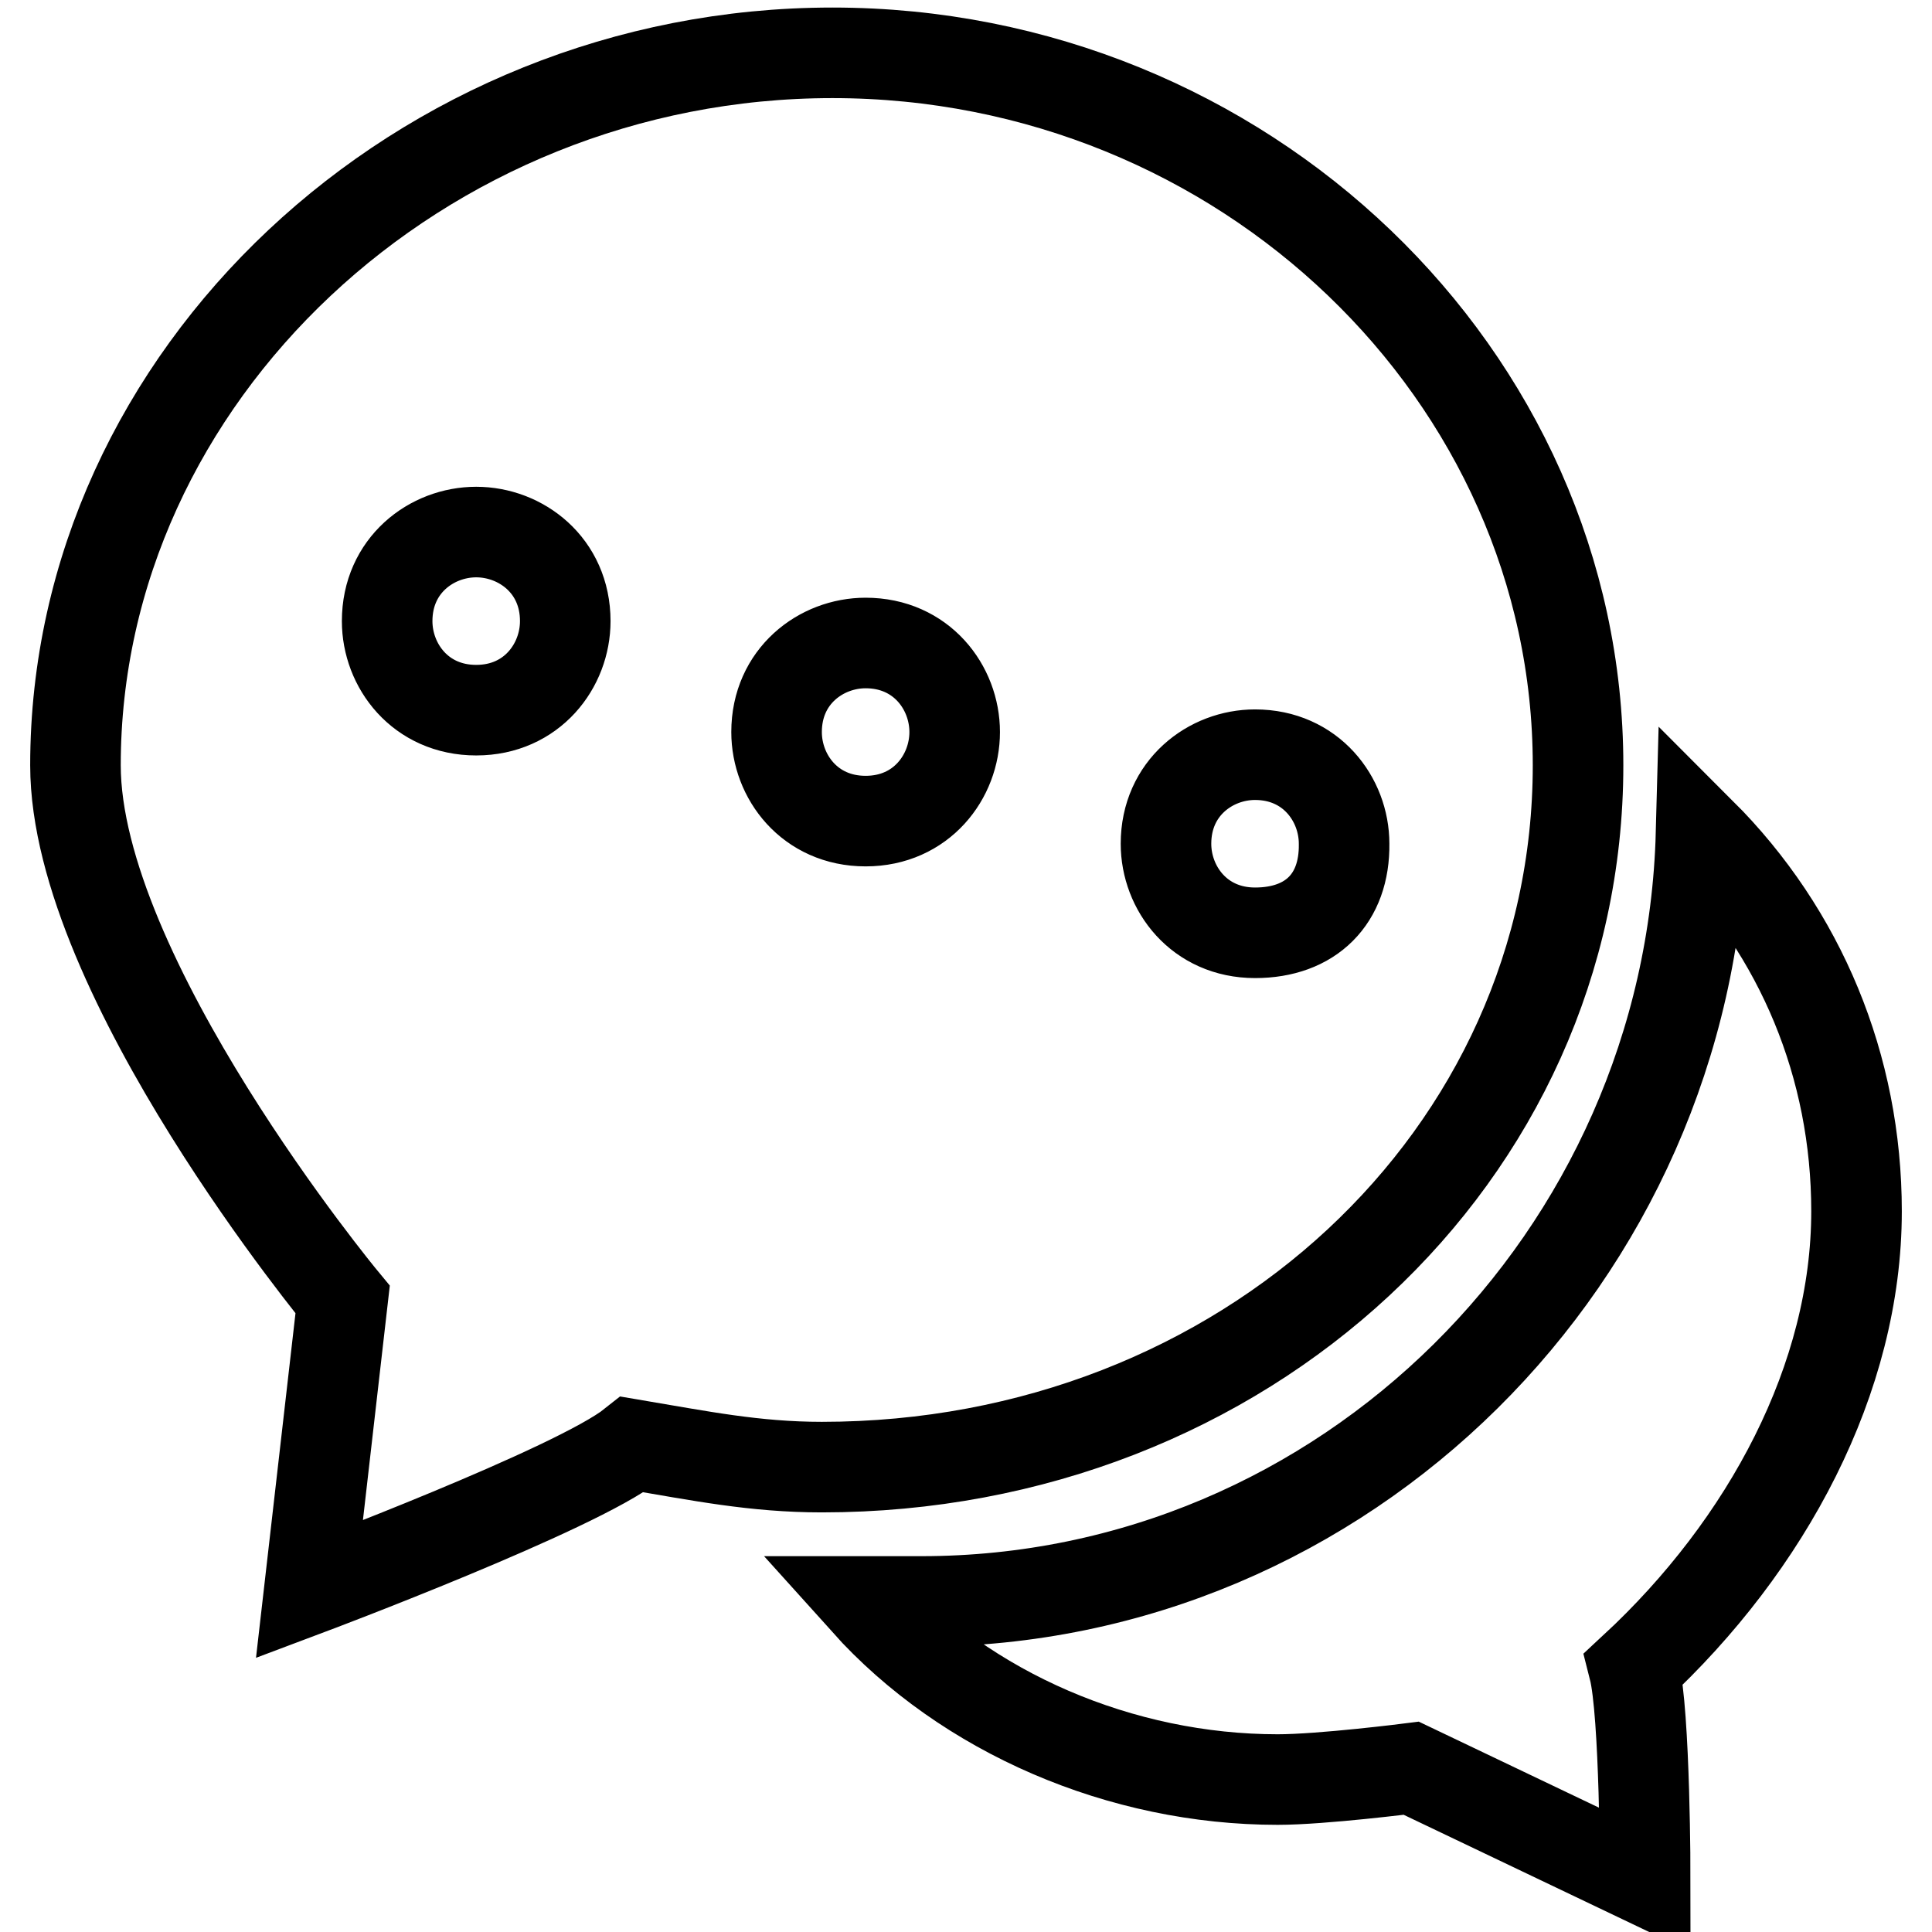 <?xml version="1.0" encoding="utf-8"?>
<!-- Svg Vector Icons : http://www.onlinewebfonts.com/icon -->
<!DOCTYPE svg PUBLIC "-//W3C//DTD SVG 1.1//EN" "http://www.w3.org/Graphics/SVG/1.1/DTD/svg11.dtd">
<svg version="1.1" xmlns="http://www.w3.org/2000/svg" xmlns:xlink="http://www.w3.org/1999/xlink" x="0px" y="0px" viewBox="0 0 256 256" enable-background="new 0 0 256 256" xml:space="preserve">
<g> <path stroke-width="12" fill-opacity="0" stroke="#000000"  d="M209.1,101.4c0-51.6-44.3-94.4-98.8-94.4C55.7,7,10,49.8,10,101.4c0,28,35.4,70.8,35.4,70.8L41,210.6 c0,0,35.4-13.3,42.8-19.2c8.9,1.5,16.2,3,25.1,3C164.9,194.4,209.1,153.1,209.1,101.4z M63.1,94.1c-7.4,0-11.8-5.9-11.8-11.8 c0-7.4,5.9-11.8,11.8-11.8c5.9,0,11.8,4.4,11.8,11.8C74.9,88.2,70.5,94.1,63.1,94.1z M114.7,108.8c-7.4,0-11.8-5.9-11.8-11.8 c0-7.4,5.9-11.8,11.8-11.8c7.4,0,11.8,5.9,11.8,11.8C126.5,102.9,122.1,108.8,114.7,108.8z M166.3,123.6c-7.4,0-11.8-5.9-11.8-11.8 c0-7.4,5.9-11.8,11.8-11.8c7.4,0,11.8,5.9,11.8,11.8C178.2,119.1,173.7,123.6,166.3,123.6z M246,160.5c0-19.2-7.4-36.9-20.6-50.1 c-1.5,56.1-47.2,101.8-103.3,101.8c-2.9,0-4.4,0-7.4,0c13.3,14.8,33.9,23.6,54.6,23.6c5.9,0,17.7-1.5,17.7-1.5l31,14.8 c0,0,0-22.1-1.5-28C234.2,204.7,246,182.6,246,160.5z"/></g>
</svg>